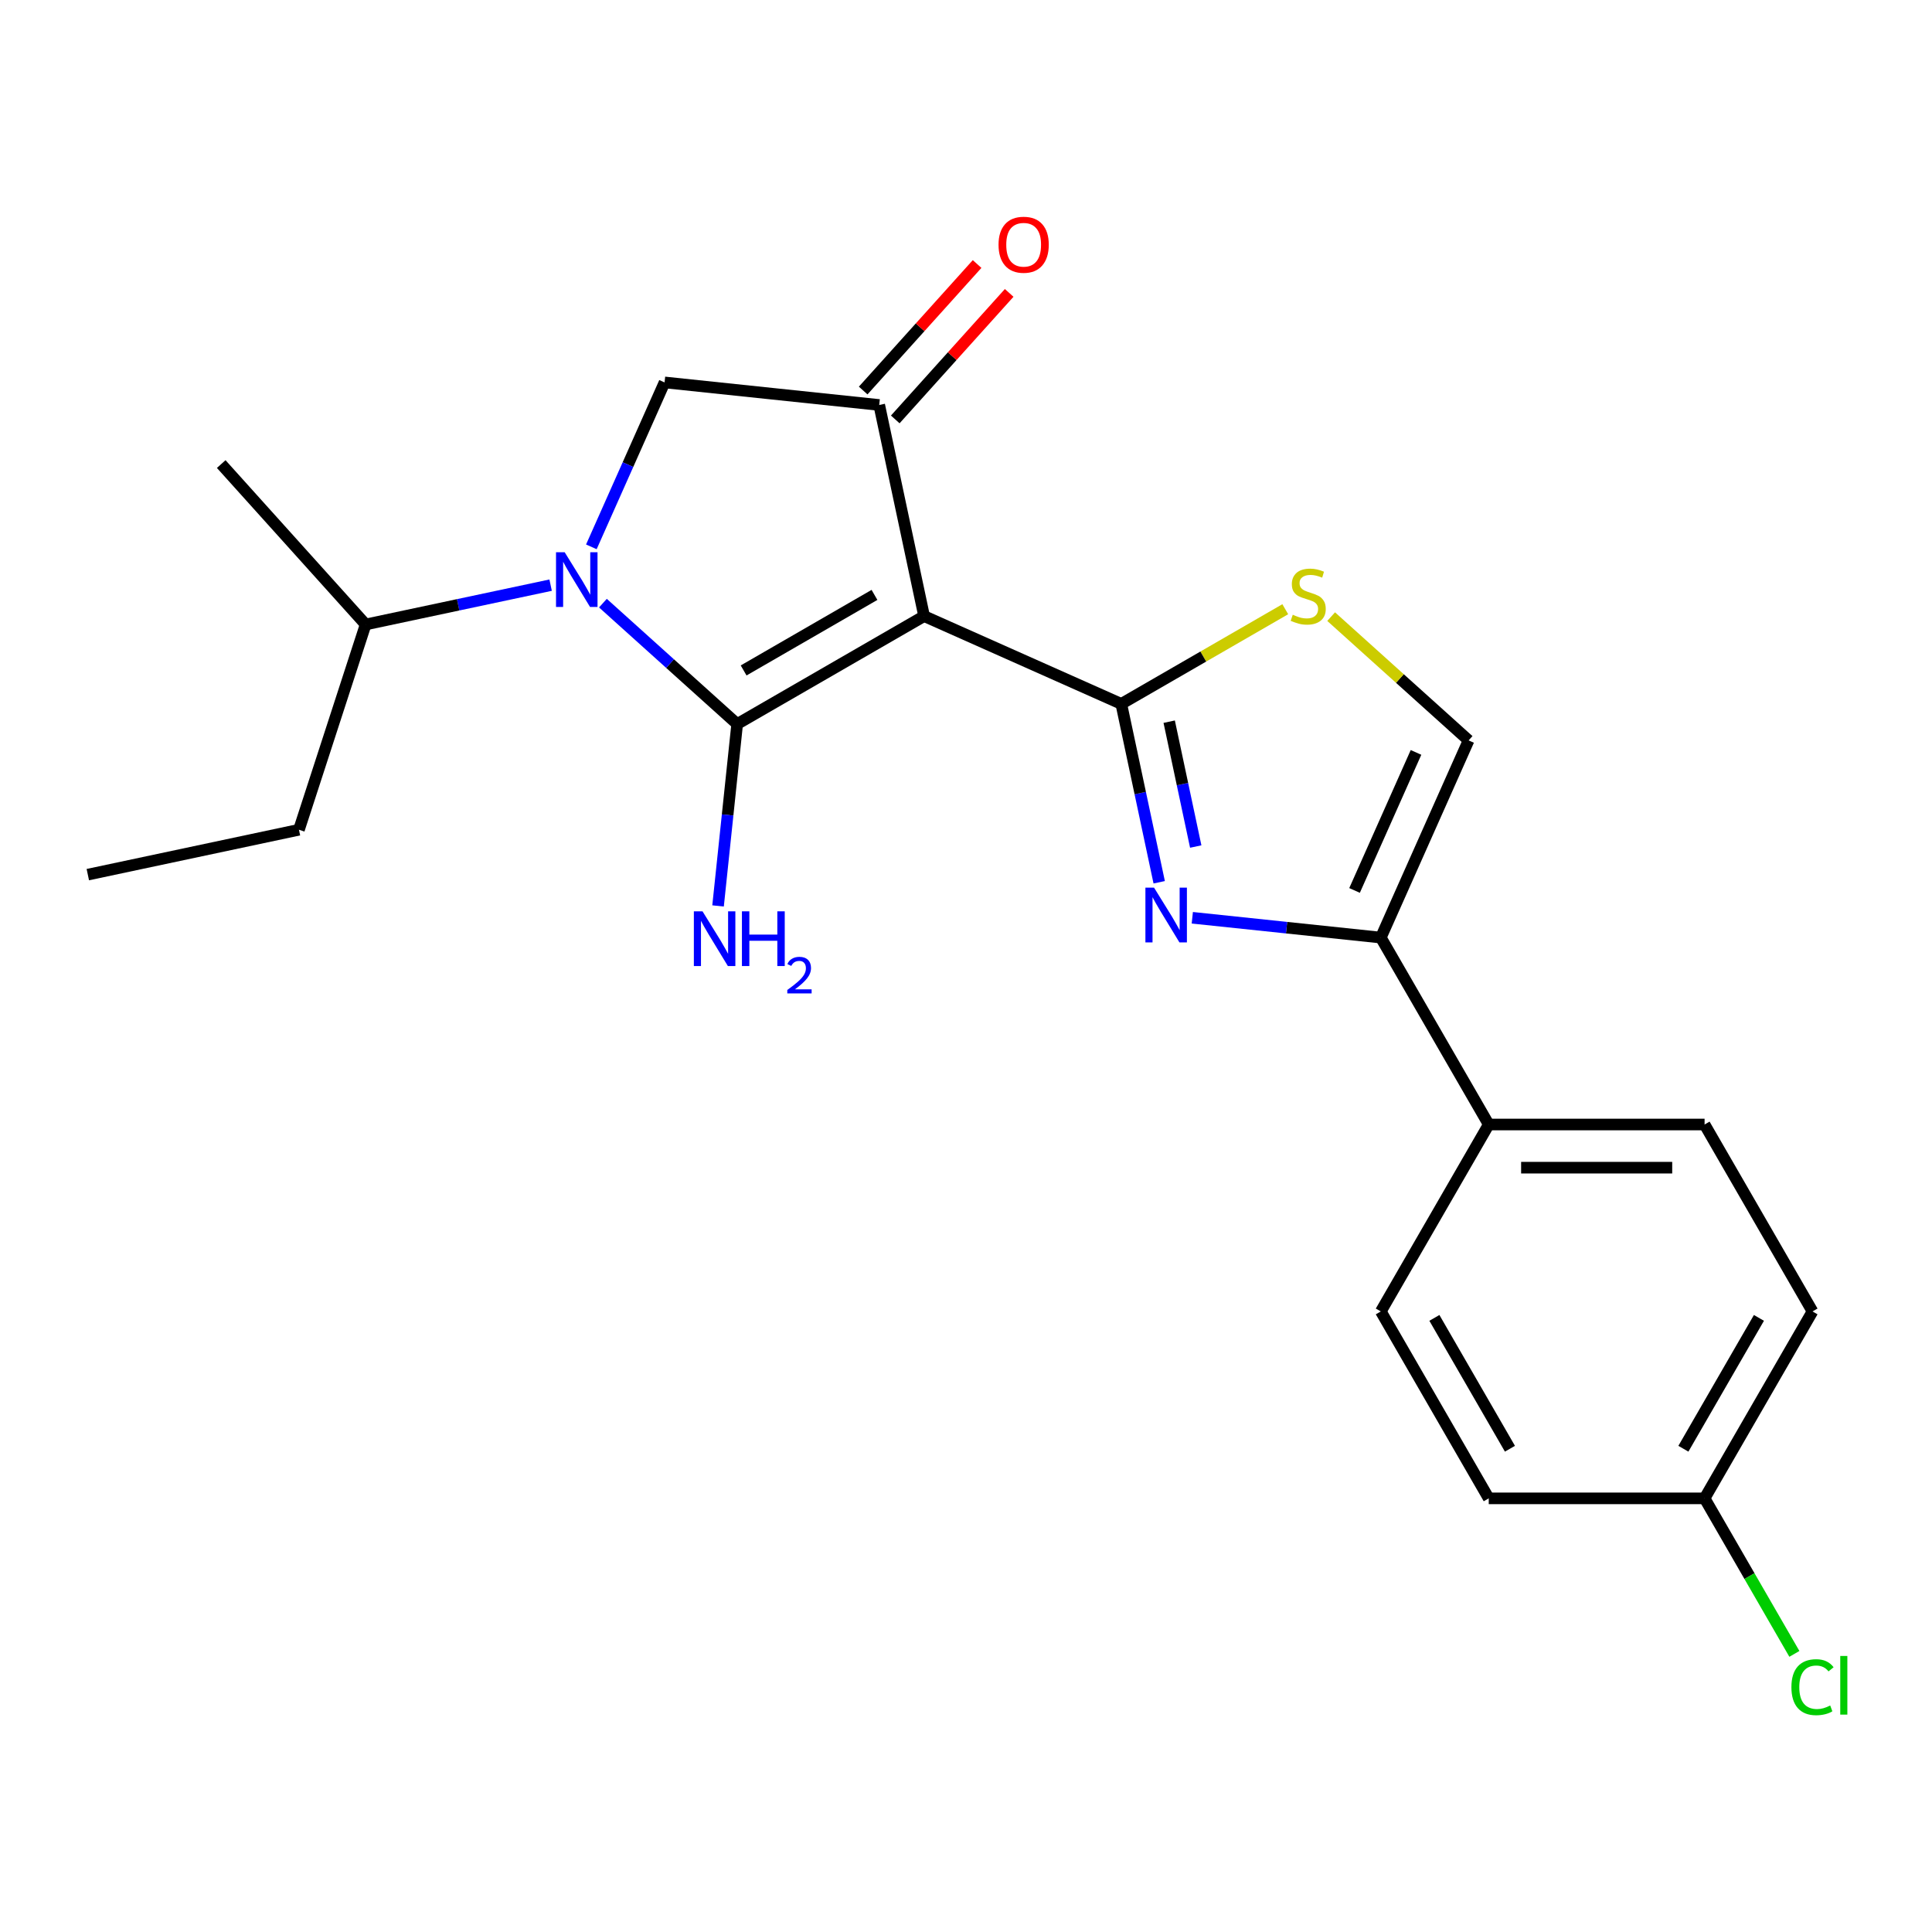 <?xml version='1.0' encoding='iso-8859-1'?>
<svg version='1.1' baseProfile='full'
              xmlns='http://www.w3.org/2000/svg'
                      xmlns:rdkit='http://www.rdkit.org/xml'
                      xmlns:xlink='http://www.w3.org/1999/xlink'
                  xml:space='preserve'
width='1000px' height='1000px' viewBox='0 0 1000 1000'>
<!-- END OF HEADER -->
<rect style='opacity:1.0;fill:#FFFFFF;stroke:none' width='1000' height='1000' x='0' y='0'> </rect>
<path class='bond-0' d='M 714.71,485.291 L 770.57,582.043' style='fill:none;fill-rule:evenodd;stroke:#000000;stroke-width:6px;stroke-linecap:butt;stroke-linejoin:miter;stroke-opacity:1' />
<path class='bond-1' d='M 714.71,485.291 L 665.923,480.163' style='fill:none;fill-rule:evenodd;stroke:#000000;stroke-width:6px;stroke-linecap:butt;stroke-linejoin:miter;stroke-opacity:1' />
<path class='bond-1' d='M 665.923,480.163 L 617.135,475.035' style='fill:none;fill-rule:evenodd;stroke:#0000FF;stroke-width:6px;stroke-linecap:butt;stroke-linejoin:miter;stroke-opacity:1' />
<path class='bond-2' d='M 714.71,485.291 L 760.151,383.229' style='fill:none;fill-rule:evenodd;stroke:#000000;stroke-width:6px;stroke-linecap:butt;stroke-linejoin:miter;stroke-opacity:1' />
<path class='bond-2' d='M 701.114,460.894 L 732.923,389.45' style='fill:none;fill-rule:evenodd;stroke:#000000;stroke-width:6px;stroke-linecap:butt;stroke-linejoin:miter;stroke-opacity:1' />
<path class='bond-3' d='M 599.999,456.66 L 590.186,410.497' style='fill:none;fill-rule:evenodd;stroke:#0000FF;stroke-width:6px;stroke-linecap:butt;stroke-linejoin:miter;stroke-opacity:1' />
<path class='bond-3' d='M 590.186,410.497 L 580.374,364.334' style='fill:none;fill-rule:evenodd;stroke:#000000;stroke-width:6px;stroke-linecap:butt;stroke-linejoin:miter;stroke-opacity:1' />
<path class='bond-3' d='M 618.911,438.165 L 612.042,405.851' style='fill:none;fill-rule:evenodd;stroke:#0000FF;stroke-width:6px;stroke-linecap:butt;stroke-linejoin:miter;stroke-opacity:1' />
<path class='bond-3' d='M 612.042,405.851 L 605.174,373.537' style='fill:none;fill-rule:evenodd;stroke:#000000;stroke-width:6px;stroke-linecap:butt;stroke-linejoin:miter;stroke-opacity:1' />
<path class='bond-4' d='M 760.151,383.229 L 724.575,351.197' style='fill:none;fill-rule:evenodd;stroke:#000000;stroke-width:6px;stroke-linecap:butt;stroke-linejoin:miter;stroke-opacity:1' />
<path class='bond-4' d='M 724.575,351.197 L 689,319.164' style='fill:none;fill-rule:evenodd;stroke:#CCCC00;stroke-width:6px;stroke-linecap:butt;stroke-linejoin:miter;stroke-opacity:1' />
<path class='bond-5' d='M 665.254,315.329 L 622.814,339.831' style='fill:none;fill-rule:evenodd;stroke:#CCCC00;stroke-width:6px;stroke-linecap:butt;stroke-linejoin:miter;stroke-opacity:1' />
<path class='bond-5' d='M 622.814,339.831 L 580.374,364.334' style='fill:none;fill-rule:evenodd;stroke:#000000;stroke-width:6px;stroke-linecap:butt;stroke-linejoin:miter;stroke-opacity:1' />
<path class='bond-6' d='M 580.374,364.334 L 478.313,318.893' style='fill:none;fill-rule:evenodd;stroke:#000000;stroke-width:6px;stroke-linecap:butt;stroke-linejoin:miter;stroke-opacity:1' />
<path class='bond-7' d='M 478.313,318.893 L 381.56,374.753' style='fill:none;fill-rule:evenodd;stroke:#000000;stroke-width:6px;stroke-linecap:butt;stroke-linejoin:miter;stroke-opacity:1' />
<path class='bond-7' d='M 452.628,307.922 L 384.901,347.024' style='fill:none;fill-rule:evenodd;stroke:#000000;stroke-width:6px;stroke-linecap:butt;stroke-linejoin:miter;stroke-opacity:1' />
<path class='bond-8' d='M 478.313,318.893 L 455.085,209.614' style='fill:none;fill-rule:evenodd;stroke:#000000;stroke-width:6px;stroke-linecap:butt;stroke-linejoin:miter;stroke-opacity:1' />
<path class='bond-9' d='M 381.56,374.753 L 376.612,421.831' style='fill:none;fill-rule:evenodd;stroke:#000000;stroke-width:6px;stroke-linecap:butt;stroke-linejoin:miter;stroke-opacity:1' />
<path class='bond-9' d='M 376.612,421.831 L 371.664,468.909' style='fill:none;fill-rule:evenodd;stroke:#0000FF;stroke-width:6px;stroke-linecap:butt;stroke-linejoin:miter;stroke-opacity:1' />
<path class='bond-10' d='M 381.56,374.753 L 346.814,343.468' style='fill:none;fill-rule:evenodd;stroke:#000000;stroke-width:6px;stroke-linecap:butt;stroke-linejoin:miter;stroke-opacity:1' />
<path class='bond-10' d='M 346.814,343.468 L 312.069,312.183' style='fill:none;fill-rule:evenodd;stroke:#0000FF;stroke-width:6px;stroke-linecap:butt;stroke-linejoin:miter;stroke-opacity:1' />
<path class='bond-11' d='M 463.387,217.09 L 492.868,184.348' style='fill:none;fill-rule:evenodd;stroke:#000000;stroke-width:6px;stroke-linecap:butt;stroke-linejoin:miter;stroke-opacity:1' />
<path class='bond-11' d='M 492.868,184.348 L 522.349,151.606' style='fill:none;fill-rule:evenodd;stroke:#FF0000;stroke-width:6px;stroke-linecap:butt;stroke-linejoin:miter;stroke-opacity:1' />
<path class='bond-11' d='M 446.782,202.139 L 476.263,169.397' style='fill:none;fill-rule:evenodd;stroke:#000000;stroke-width:6px;stroke-linecap:butt;stroke-linejoin:miter;stroke-opacity:1' />
<path class='bond-11' d='M 476.263,169.397 L 505.745,136.655' style='fill:none;fill-rule:evenodd;stroke:#FF0000;stroke-width:6px;stroke-linecap:butt;stroke-linejoin:miter;stroke-opacity:1' />
<path class='bond-12' d='M 455.085,209.614 L 343.976,197.937' style='fill:none;fill-rule:evenodd;stroke:#000000;stroke-width:6px;stroke-linecap:butt;stroke-linejoin:miter;stroke-opacity:1' />
<path class='bond-13' d='M 343.976,197.937 L 325.03,240.491' style='fill:none;fill-rule:evenodd;stroke:#000000;stroke-width:6px;stroke-linecap:butt;stroke-linejoin:miter;stroke-opacity:1' />
<path class='bond-13' d='M 325.03,240.491 L 306.084,283.045' style='fill:none;fill-rule:evenodd;stroke:#0000FF;stroke-width:6px;stroke-linecap:butt;stroke-linejoin:miter;stroke-opacity:1' />
<path class='bond-14' d='M 285.003,302.875 L 237.13,313.05' style='fill:none;fill-rule:evenodd;stroke:#0000FF;stroke-width:6px;stroke-linecap:butt;stroke-linejoin:miter;stroke-opacity:1' />
<path class='bond-14' d='M 237.13,313.05 L 189.257,323.226' style='fill:none;fill-rule:evenodd;stroke:#000000;stroke-width:6px;stroke-linecap:butt;stroke-linejoin:miter;stroke-opacity:1' />
<path class='bond-15' d='M 154.733,429.478 L 189.257,323.226' style='fill:none;fill-rule:evenodd;stroke:#000000;stroke-width:6px;stroke-linecap:butt;stroke-linejoin:miter;stroke-opacity:1' />
<path class='bond-16' d='M 154.733,429.478 L 45.455,452.706' style='fill:none;fill-rule:evenodd;stroke:#000000;stroke-width:6px;stroke-linecap:butt;stroke-linejoin:miter;stroke-opacity:1' />
<path class='bond-17' d='M 189.257,323.226 L 114.501,240.202' style='fill:none;fill-rule:evenodd;stroke:#000000;stroke-width:6px;stroke-linecap:butt;stroke-linejoin:miter;stroke-opacity:1' />
<path class='bond-18' d='M 938.151,678.796 L 882.291,775.549' style='fill:none;fill-rule:evenodd;stroke:#000000;stroke-width:6px;stroke-linecap:butt;stroke-linejoin:miter;stroke-opacity:1' />
<path class='bond-18' d='M 910.421,682.137 L 871.319,749.864' style='fill:none;fill-rule:evenodd;stroke:#000000;stroke-width:6px;stroke-linecap:butt;stroke-linejoin:miter;stroke-opacity:1' />
<path class='bond-19' d='M 938.151,678.796 L 882.291,582.043' style='fill:none;fill-rule:evenodd;stroke:#000000;stroke-width:6px;stroke-linecap:butt;stroke-linejoin:miter;stroke-opacity:1' />
<path class='bond-20' d='M 882.291,775.549 L 770.57,775.549' style='fill:none;fill-rule:evenodd;stroke:#000000;stroke-width:6px;stroke-linecap:butt;stroke-linejoin:miter;stroke-opacity:1' />
<path class='bond-21' d='M 882.291,775.549 L 905.529,815.798' style='fill:none;fill-rule:evenodd;stroke:#000000;stroke-width:6px;stroke-linecap:butt;stroke-linejoin:miter;stroke-opacity:1' />
<path class='bond-21' d='M 905.529,815.798 L 928.767,856.048' style='fill:none;fill-rule:evenodd;stroke:#00CC00;stroke-width:6px;stroke-linecap:butt;stroke-linejoin:miter;stroke-opacity:1' />
<path class='bond-22' d='M 770.57,775.549 L 714.71,678.796' style='fill:none;fill-rule:evenodd;stroke:#000000;stroke-width:6px;stroke-linecap:butt;stroke-linejoin:miter;stroke-opacity:1' />
<path class='bond-22' d='M 781.542,749.864 L 742.44,682.137' style='fill:none;fill-rule:evenodd;stroke:#000000;stroke-width:6px;stroke-linecap:butt;stroke-linejoin:miter;stroke-opacity:1' />
<path class='bond-23' d='M 714.71,678.796 L 770.57,582.043' style='fill:none;fill-rule:evenodd;stroke:#000000;stroke-width:6px;stroke-linecap:butt;stroke-linejoin:miter;stroke-opacity:1' />
<path class='bond-24' d='M 770.57,582.043 L 882.291,582.043' style='fill:none;fill-rule:evenodd;stroke:#000000;stroke-width:6px;stroke-linecap:butt;stroke-linejoin:miter;stroke-opacity:1' />
<path class='bond-24' d='M 787.328,604.387 L 865.533,604.387' style='fill:none;fill-rule:evenodd;stroke:#000000;stroke-width:6px;stroke-linecap:butt;stroke-linejoin:miter;stroke-opacity:1' />
<path  class='atom-1' d='M 597.342 459.453
L 606.622 474.453
Q 607.542 475.933, 609.022 478.613
Q 610.502 481.293, 610.582 481.453
L 610.582 459.453
L 614.342 459.453
L 614.342 487.773
L 610.462 487.773
L 600.502 471.373
Q 599.342 469.453, 598.102 467.253
Q 596.902 465.053, 596.542 464.373
L 596.542 487.773
L 592.862 487.773
L 592.862 459.453
L 597.342 459.453
' fill='#0000FF'/>
<path  class='atom-3' d='M 669.127 318.194
Q 669.447 318.314, 670.767 318.874
Q 672.087 319.434, 673.527 319.794
Q 675.007 320.114, 676.447 320.114
Q 679.127 320.114, 680.687 318.834
Q 682.247 317.514, 682.247 315.234
Q 682.247 313.674, 681.447 312.714
Q 680.687 311.754, 679.487 311.234
Q 678.287 310.714, 676.287 310.114
Q 673.767 309.354, 672.247 308.634
Q 670.767 307.914, 669.687 306.394
Q 668.647 304.874, 668.647 302.314
Q 668.647 298.754, 671.047 296.554
Q 673.487 294.354, 678.287 294.354
Q 681.567 294.354, 685.287 295.914
L 684.367 298.994
Q 680.967 297.594, 678.407 297.594
Q 675.647 297.594, 674.127 298.754
Q 672.607 299.874, 672.647 301.834
Q 672.647 303.354, 673.407 304.274
Q 674.207 305.194, 675.327 305.714
Q 676.487 306.234, 678.407 306.834
Q 680.967 307.634, 682.487 308.434
Q 684.007 309.234, 685.087 310.874
Q 686.207 312.474, 686.207 315.234
Q 686.207 319.154, 683.567 321.274
Q 680.967 323.354, 676.607 323.354
Q 674.087 323.354, 672.167 322.794
Q 670.287 322.274, 668.047 321.354
L 669.127 318.194
' fill='#CCCC00'/>
<path  class='atom-7' d='M 363.622 471.702
L 372.902 486.702
Q 373.822 488.182, 375.302 490.862
Q 376.782 493.542, 376.862 493.702
L 376.862 471.702
L 380.622 471.702
L 380.622 500.022
L 376.742 500.022
L 366.782 483.622
Q 365.622 481.702, 364.382 479.502
Q 363.182 477.302, 362.822 476.622
L 362.822 500.022
L 359.142 500.022
L 359.142 471.702
L 363.622 471.702
' fill='#0000FF'/>
<path  class='atom-7' d='M 384.022 471.702
L 387.862 471.702
L 387.862 483.742
L 402.342 483.742
L 402.342 471.702
L 406.182 471.702
L 406.182 500.022
L 402.342 500.022
L 402.342 486.942
L 387.862 486.942
L 387.862 500.022
L 384.022 500.022
L 384.022 471.702
' fill='#0000FF'/>
<path  class='atom-7' d='M 407.555 499.028
Q 408.241 497.259, 409.878 496.282
Q 411.515 495.279, 413.785 495.279
Q 416.61 495.279, 418.194 496.81
Q 419.778 498.342, 419.778 501.061
Q 419.778 503.833, 417.719 506.42
Q 415.686 509.007, 411.462 512.07
L 420.095 512.07
L 420.095 514.182
L 407.502 514.182
L 407.502 512.413
Q 410.987 509.931, 413.046 508.083
Q 415.132 506.235, 416.135 504.572
Q 417.138 502.909, 417.138 501.193
Q 417.138 499.398, 416.24 498.394
Q 415.343 497.391, 413.785 497.391
Q 412.28 497.391, 411.277 497.998
Q 410.274 498.606, 409.561 499.952
L 407.555 499.028
' fill='#0000FF'/>
<path  class='atom-9' d='M 516.84 126.67
Q 516.84 119.87, 520.2 116.07
Q 523.56 112.27, 529.84 112.27
Q 536.12 112.27, 539.48 116.07
Q 542.84 119.87, 542.84 126.67
Q 542.84 133.55, 539.44 137.47
Q 536.04 141.35, 529.84 141.35
Q 523.6 141.35, 520.2 137.47
Q 516.84 133.59, 516.84 126.67
M 529.84 138.15
Q 534.16 138.15, 536.48 135.27
Q 538.84 132.35, 538.84 126.67
Q 538.84 121.11, 536.48 118.31
Q 534.16 115.47, 529.84 115.47
Q 525.52 115.47, 523.16 118.27
Q 520.84 121.07, 520.84 126.67
Q 520.84 132.39, 523.16 135.27
Q 525.52 138.15, 529.84 138.15
' fill='#FF0000'/>
<path  class='atom-11' d='M 292.276 285.838
L 301.556 300.838
Q 302.476 302.318, 303.956 304.998
Q 305.436 307.678, 305.516 307.838
L 305.516 285.838
L 309.276 285.838
L 309.276 314.158
L 305.396 314.158
L 295.436 297.758
Q 294.276 295.838, 293.036 293.638
Q 291.836 291.438, 291.476 290.758
L 291.476 314.158
L 287.796 314.158
L 287.796 285.838
L 292.276 285.838
' fill='#0000FF'/>
<path  class='atom-22' d='M 927.231 873.281
Q 927.231 866.241, 930.511 862.561
Q 933.831 858.841, 940.111 858.841
Q 945.951 858.841, 949.071 862.961
L 946.431 865.121
Q 944.151 862.121, 940.111 862.121
Q 935.831 862.121, 933.551 865.001
Q 931.311 867.841, 931.311 873.281
Q 931.311 878.881, 933.631 881.761
Q 935.991 884.641, 940.551 884.641
Q 943.671 884.641, 947.311 882.761
L 948.431 885.761
Q 946.951 886.721, 944.711 887.281
Q 942.471 887.841, 939.991 887.841
Q 933.831 887.841, 930.511 884.081
Q 927.231 880.321, 927.231 873.281
' fill='#00CC00'/>
<path  class='atom-22' d='M 952.511 857.121
L 956.191 857.121
L 956.191 887.481
L 952.511 887.481
L 952.511 857.121
' fill='#00CC00'/>
</svg>
